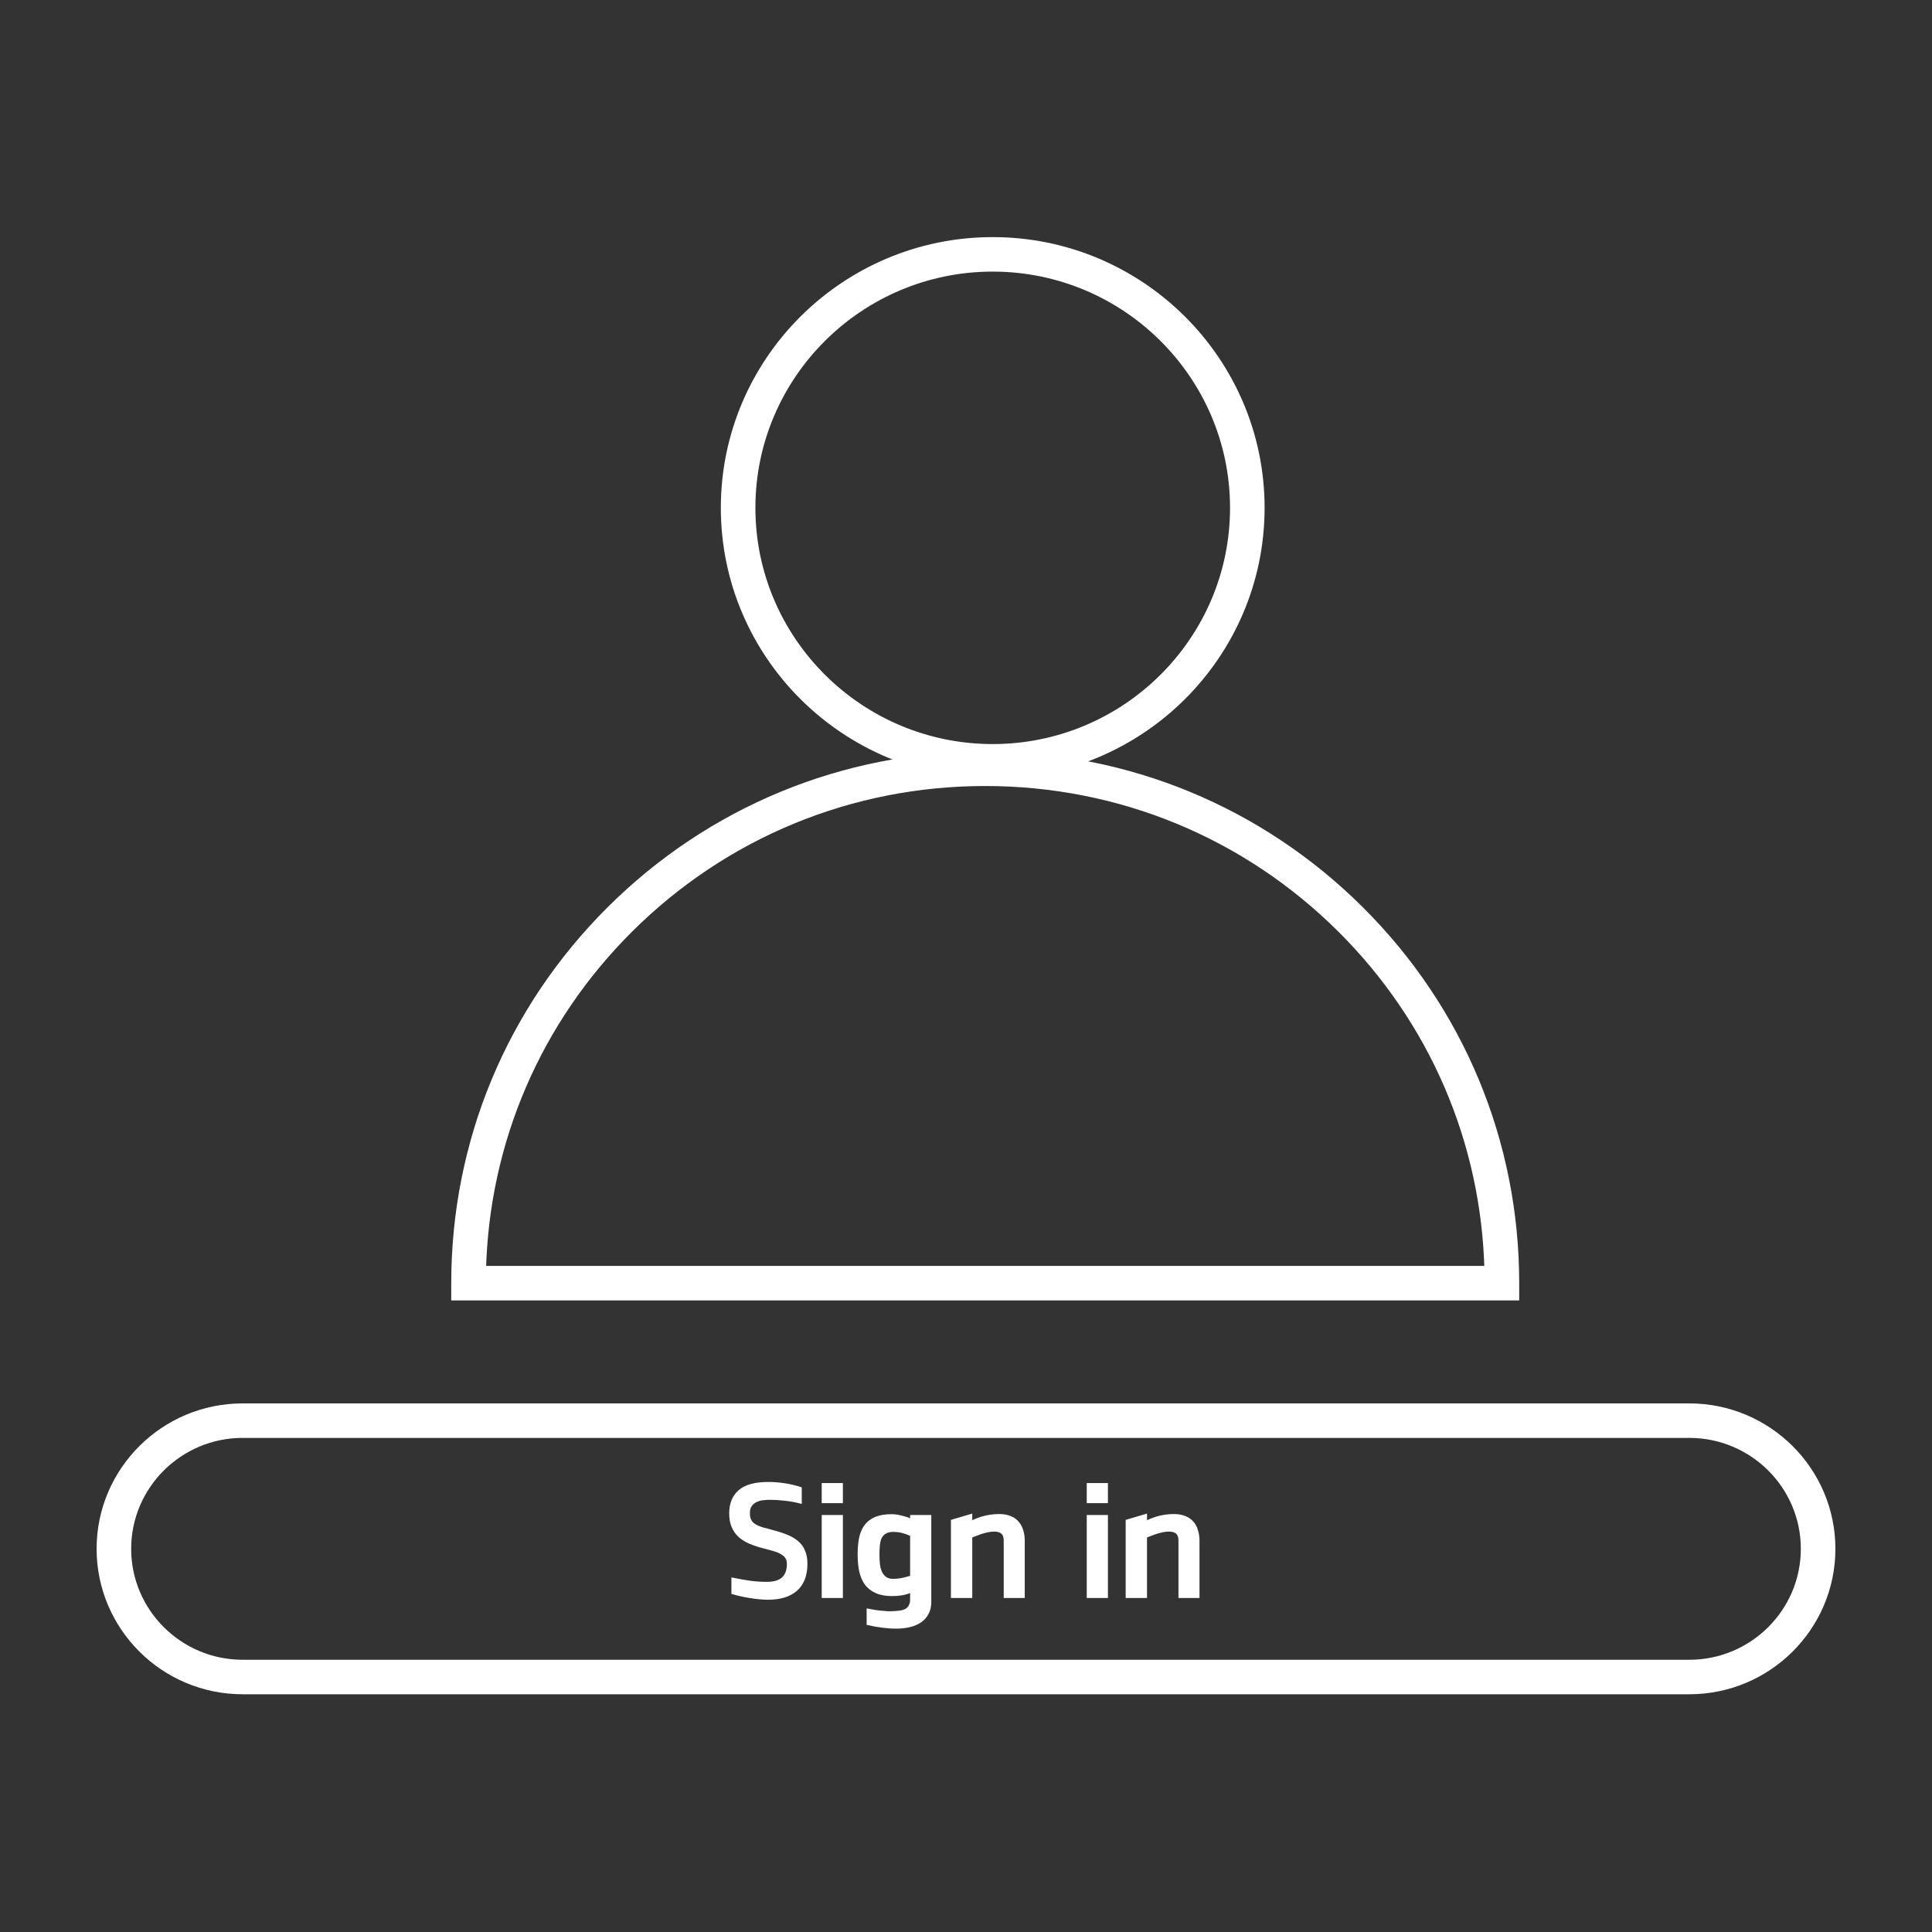 <svg width="110" height="110" viewBox="0 0 110 110" fill="none" xmlns="http://www.w3.org/2000/svg">
<rect x="0" y="0" width="110" height="110" fill="#333333" stroke="none"/>
<path d="M56.522 13.75C64.919 13.75 71.751 20.551 71.751 28.914C71.751 37.277 64.919 44.078 56.522 44.078C48.125 44.078 41.291 37.277 41.291 28.914C41.291 20.551 48.124 13.75 56.522 13.75ZM56.522 15.214C48.933 15.214 42.759 21.361 42.759 28.914C42.759 36.467 48.933 42.614 56.522 42.614C64.11 42.614 70.283 36.467 70.283 28.914C70.283 21.362 64.111 15.214 56.522 15.214Z" fill="white" stroke="white" stroke-width="0.5"/>
<path d="M56.094 43.038C64.148 43.038 71.72 46.161 77.415 51.83C83.109 57.499 86.247 65.039 86.247 73.058V73.79H25.942V73.058C25.942 65.039 29.08 57.499 34.774 51.83C40.468 46.161 48.041 43.038 56.094 43.038ZM56.094 44.502C48.432 44.502 41.229 47.473 35.811 52.867C30.567 58.088 27.606 64.972 27.421 72.326H84.768C84.584 64.972 81.622 58.088 76.378 52.867C70.96 47.473 63.757 44.502 56.094 44.502Z" fill="white" stroke="white" stroke-width="0.5"/>
<path d="M96.186 80.154C100.631 80.154 104.25 83.754 104.25 88.184C104.25 92.613 100.632 96.214 96.186 96.214H13.815C9.369 96.214 5.75 92.613 5.75 88.184C5.75 83.754 9.368 80.154 13.815 80.154H96.186ZM13.815 81.618C10.177 81.618 7.218 84.565 7.218 88.184C7.218 91.802 10.177 94.75 13.815 94.75H96.186C99.823 94.75 102.782 91.802 102.782 88.184C102.782 84.565 99.823 81.618 96.186 81.618H13.815Z" fill="white" stroke="white" stroke-width="0.5"/>
<path d="M45.648 85.627C45.312 85.537 44.994 85.477 44.694 85.447C44.394 85.411 44.112 85.393 43.848 85.393C43.698 85.393 43.554 85.402 43.416 85.42C43.278 85.438 43.155 85.477 43.047 85.537C42.939 85.591 42.852 85.669 42.786 85.771C42.726 85.867 42.696 85.996 42.696 86.158C42.696 86.308 42.72 86.431 42.768 86.527C42.816 86.623 42.891 86.704 42.993 86.77C43.095 86.836 43.227 86.896 43.389 86.95C43.557 86.998 43.758 87.052 43.992 87.112C44.316 87.196 44.601 87.289 44.847 87.391C45.093 87.493 45.297 87.616 45.459 87.76C45.627 87.904 45.753 88.081 45.837 88.291C45.927 88.495 45.972 88.741 45.972 89.029C45.972 89.719 45.768 90.238 45.36 90.586C44.958 90.928 44.394 91.093 43.668 91.081C43.356 91.075 43.023 91.042 42.669 90.982C42.321 90.928 41.979 90.85 41.643 90.748V89.812C42.033 89.89 42.387 89.953 42.705 90.001C43.029 90.043 43.347 90.064 43.659 90.064C44.055 90.064 44.343 89.98 44.523 89.812C44.709 89.644 44.802 89.389 44.802 89.047C44.802 88.915 44.775 88.807 44.721 88.723C44.667 88.633 44.586 88.558 44.478 88.498C44.376 88.432 44.244 88.375 44.082 88.327C43.926 88.279 43.743 88.228 43.533 88.174C43.209 88.096 42.921 88.003 42.669 87.895C42.423 87.787 42.213 87.655 42.039 87.499C41.871 87.337 41.742 87.148 41.652 86.932C41.562 86.716 41.517 86.461 41.517 86.167C41.517 85.603 41.694 85.165 42.048 84.853C42.402 84.535 42.972 84.376 43.758 84.376C44.04 84.376 44.343 84.4 44.667 84.448C44.991 84.496 45.318 84.574 45.648 84.682V85.627ZM46.785 86.257H47.991V90.982H46.785V86.257ZM46.785 84.439H47.991V85.582H46.785V84.439ZM51.818 87.445C51.68 87.379 51.53 87.325 51.368 87.283C51.206 87.241 51.038 87.22 50.864 87.22C50.69 87.22 50.552 87.25 50.45 87.31C50.348 87.364 50.267 87.445 50.207 87.553C50.153 87.661 50.117 87.796 50.099 87.958C50.081 88.114 50.072 88.291 50.072 88.489C50.072 88.681 50.081 88.864 50.099 89.038C50.117 89.206 50.153 89.353 50.207 89.479C50.267 89.605 50.348 89.707 50.45 89.785C50.552 89.857 50.687 89.893 50.855 89.893C51.011 89.893 51.17 89.878 51.332 89.848C51.494 89.812 51.656 89.77 51.818 89.722V87.445ZM50.801 90.874C50.423 90.874 50.108 90.817 49.856 90.703C49.604 90.589 49.4 90.43 49.244 90.226C49.094 90.016 48.986 89.764 48.92 89.47C48.86 89.176 48.83 88.849 48.83 88.489C48.83 88.129 48.86 87.808 48.92 87.526C48.986 87.238 49.094 86.998 49.244 86.806C49.394 86.614 49.592 86.467 49.838 86.365C50.084 86.263 50.393 86.212 50.765 86.212C50.939 86.212 51.119 86.236 51.305 86.284C51.497 86.326 51.668 86.38 51.818 86.446V86.257H53.024V91.207C53.024 91.471 52.973 91.696 52.871 91.882C52.775 92.074 52.637 92.233 52.457 92.359C52.277 92.485 52.064 92.578 51.818 92.638C51.578 92.698 51.314 92.728 51.026 92.728C50.774 92.728 50.507 92.71 50.225 92.674C49.943 92.638 49.649 92.584 49.343 92.512V91.576C49.457 91.6 49.574 91.621 49.694 91.639C49.82 91.663 49.937 91.681 50.045 91.693C50.159 91.705 50.264 91.714 50.36 91.72C50.462 91.732 50.546 91.738 50.612 91.738C50.81 91.738 50.984 91.729 51.134 91.711C51.284 91.699 51.41 91.669 51.512 91.621C51.614 91.573 51.689 91.504 51.737 91.414C51.791 91.324 51.818 91.204 51.818 91.054V90.703C51.644 90.769 51.473 90.814 51.305 90.838C51.143 90.862 50.975 90.874 50.801 90.874ZM54.142 90.982V86.536L55.357 86.176V86.554C55.441 86.512 55.525 86.476 55.609 86.446C55.693 86.416 55.777 86.386 55.861 86.356C56.197 86.254 56.539 86.203 56.887 86.203C57.139 86.203 57.358 86.242 57.544 86.32C57.73 86.392 57.88 86.497 57.994 86.635C58.114 86.767 58.201 86.926 58.255 87.112C58.315 87.298 58.345 87.499 58.345 87.715V90.982H57.148V87.715C57.148 87.529 57.103 87.397 57.013 87.319C56.923 87.241 56.785 87.202 56.599 87.202C56.401 87.202 56.155 87.25 55.861 87.346C55.783 87.376 55.702 87.406 55.618 87.436C55.534 87.466 55.447 87.499 55.357 87.535V90.982H54.142ZM61.875 86.257H63.081V90.982H61.875V86.257ZM61.875 84.439H63.081V85.582H61.875V84.439ZM64.091 90.982V86.536L65.306 86.176V86.554C65.391 86.512 65.475 86.476 65.558 86.446C65.642 86.416 65.727 86.386 65.811 86.356C66.147 86.254 66.489 86.203 66.837 86.203C67.088 86.203 67.308 86.242 67.493 86.32C67.68 86.392 67.829 86.497 67.944 86.635C68.064 86.767 68.15 86.926 68.204 87.112C68.264 87.298 68.294 87.499 68.294 87.715V90.982H67.097V87.715C67.097 87.529 67.052 87.397 66.963 87.319C66.873 87.241 66.734 87.202 66.549 87.202C66.35 87.202 66.105 87.25 65.811 87.346C65.733 87.376 65.651 87.406 65.567 87.436C65.484 87.466 65.397 87.499 65.306 87.535V90.982H64.091Z" fill="white"/>
</svg>
